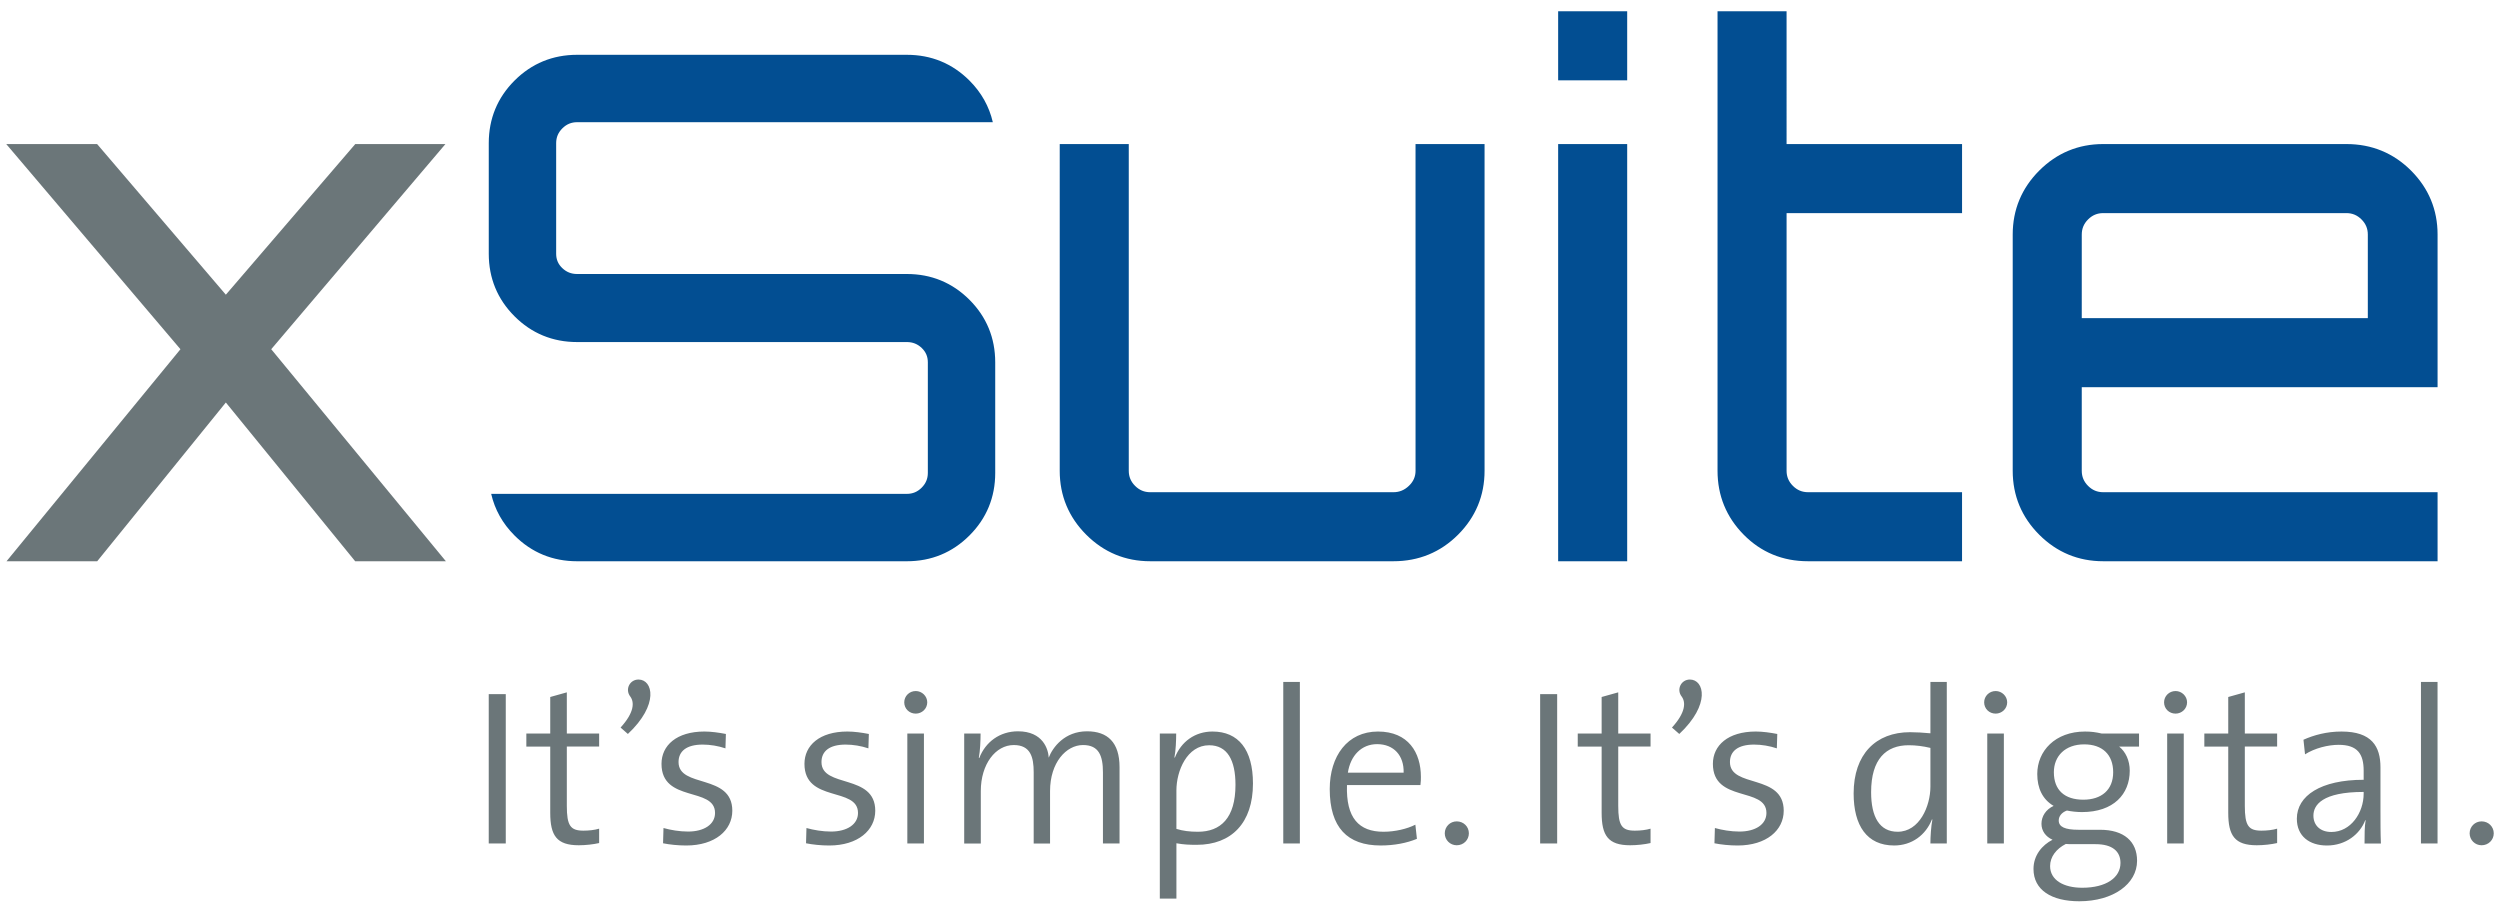 <?xml version="1.0" encoding="utf-8"?>
<!-- Generator: Adobe Illustrator 14.0.0, SVG Export Plug-In . SVG Version: 6.00 Build 43363)  -->
<!DOCTYPE svg PUBLIC "-//W3C//DTD SVG 1.1//EN" "http://www.w3.org/Graphics/SVG/1.1/DTD/svg11.dtd">
<svg version="1.1" id="Ebene_1" xmlns="http://www.w3.org/2000/svg" xmlns:xlink="http://www.w3.org/1999/xlink" x="0px" y="0px"
	 width="400px" height="146px" viewBox="0 0 400 146" enable-background="new 0 0 400 146" xml:space="preserve">
<g>
	<polygon fill="#6B7679" points="43.396,55.875 71.267,23.051 56.842,23.051 36.135,47.152 15.538,23.051 1,23.051 28.872,55.876 
		1.045,89.799 15.553,89.799 36.135,64.399 56.827,89.799 71.34,89.799 	"/>
	<path fill="#024E92" d="M226.485,23.052h11.045v52.276c0,3.967-1.426,7.407-4.243,10.227c-2.819,2.817-6.296,4.244-10.338,4.244
		h-38.922c-3.97,0-7.41-1.427-10.226-4.244c-2.816-2.815-4.245-6.256-4.245-10.227V23.052h11.047v52.276
		c0,0.944,0.331,1.733,1.012,2.413c0.681,0.68,1.468,1.012,2.413,1.012h38.923c0.952,0,1.764-0.336,2.48-1.025
		c0.711-0.682,1.056-1.466,1.056-2.4L226.485,23.052L226.485,23.052z M145.104,43.84h-52.77c-0.932,0-1.708-0.311-2.375-0.95
		c-0.655-0.625-0.973-1.374-0.973-2.29v-17.7c0-0.922,0.323-1.694,0.99-2.36c0.665-0.666,1.438-0.989,2.36-0.989h66.515
		c-0.58-2.505-1.818-4.74-3.736-6.659c-2.737-2.735-6.105-4.123-10.008-4.123H92.333c-3.905,0-7.272,1.388-10.008,4.123
		c-2.736,2.736-4.123,6.103-4.123,10.009v17.699c0,3.906,1.387,7.273,4.123,10.007c2.733,2.735,6.1,4.123,10.008,4.123h52.771
		c0.929,0,1.706,0.311,2.374,0.947c0.657,0.63,0.976,1.379,0.976,2.292v17.701c0,0.922-0.324,1.693-0.989,2.359
		s-1.438,0.99-2.361,0.99H78.589c0.578,2.508,1.818,4.742,3.736,6.659c2.734,2.736,6.101,4.123,10.008,4.123h52.771
		c3.905,0,7.272-1.387,10.008-4.123c2.736-2.735,4.123-6.103,4.123-10.007V57.97c0-3.903-1.387-7.27-4.123-10.007
		C152.375,45.227,149.007,43.84,145.104,43.84z M249.303,89.799h11.047V23.051h-11.047V89.799z M285.852,1.8h-11.046v73.527
		c0,3.968,1.407,7.408,4.185,10.222c2.781,2.82,6.241,4.25,10.288,4.25h24.648V78.751h-24.648c-0.943,0-1.733-0.332-2.414-1.012
		s-1.012-1.469-1.012-2.412V34.099h28.076V23.052h-28.076L285.852,1.8L285.852,1.8z M333.081,61.949v13.379
		c0,0.946,0.33,1.733,1.009,2.413c0.682,0.682,1.468,1.012,2.414,1.012h53.508v11.046h-53.507c-3.971,0-7.412-1.427-10.226-4.244
		c-2.817-2.815-4.245-6.256-4.245-10.227V37.522c0-3.968,1.428-7.408,4.245-10.226c2.816-2.817,6.257-4.246,10.226-4.246h38.924
		c4.04,0,7.519,1.429,10.337,4.245c2.817,2.819,4.246,6.259,4.246,10.226v24.426h-56.931V61.949z M333.081,50.901h45.77V37.522
		c0-0.941-0.33-1.731-1.011-2.413c-0.683-0.68-1.47-1.011-2.41-1.011h-38.924c-0.943,0-1.734,0.331-2.413,1.011
		c-0.682,0.681-1.01,1.47-1.01,2.413L333.081,50.901L333.081,50.901z M249.303,12.848h11.047V1.8h-11.047V12.848z"/>
	<g>
		<path fill="#6B7679" d="M397.053,131.42c-1.062,0-1.912,0.847-1.912,1.91c0,1.062,0.85,1.912,1.912,1.912
			c1.097,0,1.947-0.85,1.947-1.912C399,132.267,398.149,131.42,397.053,131.42 M390.007,109.113h-2.654v25.846h2.654V109.113z
			 M378.185,126.993c0,3.044-2.054,6.124-5.17,6.124c-1.736,0-2.868-1.027-2.868-2.619c0-1.7,1.416-3.789,8.037-3.789
			L378.185,126.993L378.185,126.993z M380.945,134.959c-0.07-1.558-0.07-3.539-0.07-5.274v-6.904c0-3.328-1.381-5.735-6.23-5.735
			c-2.373,0-4.427,0.567-6.09,1.311l0.249,2.336c1.557-0.992,3.681-1.522,5.38-1.522c3.045,0,4.002,1.487,4.002,4.142v1.452
			c-6.869,0-10.69,2.55-10.69,6.231c0,2.797,2.017,4.284,4.814,4.284c3.009,0,5.273-1.807,6.126-4.036h0.067
			c-0.177,1.025-0.177,2.372-0.177,3.717H380.945L380.945,134.959z M364.341,134.888v-2.301c-0.708,0.214-1.627,0.318-2.513,0.318
			c-2.09,0-2.656-0.813-2.656-3.966v-9.488h5.169v-2.089h-5.169v-6.586l-2.653,0.744v5.842h-3.825v2.09h3.825v10.586
			c0,3.647,1.024,5.204,4.565,5.204C362.182,135.242,363.421,135.1,364.341,134.888 M349.401,117.362h-2.654v17.597h2.654V117.362z
			 M349.932,112.371c0-0.991-0.848-1.805-1.84-1.805c-1.029,0-1.841,0.813-1.841,1.805c0,1.027,0.812,1.808,1.841,1.808
			C349.084,114.177,349.932,113.398,349.932,112.371 M339.277,138.074c0,2.338-2.268,3.966-6.126,3.966
			c-2.938,0-5.135-1.203-5.135-3.469c0-1.487,0.993-2.761,2.515-3.539c0.319,0.034,0.779,0.034,1.133,0.034h3.613
			C337.965,135.064,339.277,136.199,339.277,138.074 M338.108,123.56c0,2.833-1.876,4.391-4.781,4.391
			c-2.973,0-4.709-1.522-4.709-4.391c0-2.586,1.809-4.462,4.853-4.462C336.372,119.098,338.108,120.728,338.108,123.56
			 M341.932,137.721c0-3.08-2.09-4.957-5.912-4.957h-3.436c-2.194,0-3.186-0.46-3.186-1.486c0-0.638,0.424-1.274,1.31-1.593
			c0.639,0.14,1.593,0.248,2.405,0.248c5.062,0,7.646-2.868,7.646-6.622c0-1.662-0.673-3.043-1.699-3.858h3.185v-2.09h-5.981
			c-0.92-0.213-1.664-0.317-2.656-0.317c-4.779,0-7.646,3.114-7.646,6.798c0,2.265,0.849,4.07,2.62,5.098
			c-1.239,0.566-1.947,1.664-1.947,2.867c0,1.134,0.673,2.055,1.77,2.55c-1.661,0.851-3.045,2.479-3.045,4.673
			c0,3.365,2.869,5.17,7.329,5.17C338.108,144.198,341.932,141.438,341.932,137.721 M320.618,117.362h-2.656v17.597h2.656V117.362z
			 M321.15,112.371c0-0.991-0.852-1.805-1.844-1.805c-1.025,0-1.841,0.813-1.841,1.805c0,1.027,0.815,1.808,1.841,1.808
			C320.299,114.177,321.15,113.398,321.15,112.371 M308.866,125.859c0,3.115-1.737,7.222-5.241,7.222
			c-2.903,0-4.246-2.37-4.246-6.336c0-5.312,2.405-7.507,6.019-7.507c1.132,0,2.265,0.143,3.469,0.427V125.859L308.866,125.859z
			 M311.486,134.959v-25.846h-2.62v8.215c-1.204-0.106-2.232-0.177-3.258-0.177c-5.489,0-9.027,3.54-9.027,9.808
			c0,5.133,2.122,8.319,6.479,8.319c2.833,0,5.061-1.664,6.053-4.178l0.069,0.035c-0.213,1.062-0.317,2.761-0.317,3.823H311.486z
			 M285.395,129.719c0-5.981-8.604-3.575-8.604-7.788c0-1.736,1.272-2.797,3.856-2.797c1.205,0,2.479,0.212,3.647,0.603l0.07-2.301
			c-1.097-0.214-2.336-0.391-3.433-0.391c-4.462,0-6.869,2.231-6.869,5.171c0,6.268,8.567,3.613,8.567,7.859
			c0,1.841-1.77,2.975-4.318,2.975c-1.382,0-2.797-0.248-3.929-0.566l-0.071,2.442c1.063,0.214,2.407,0.355,3.717,0.355
			C282.63,135.277,285.395,132.836,285.395,129.719 M268.685,117.434c5.024-4.71,4.001-8.708,1.698-8.708
			c-1.417,0-2.197,1.593-1.311,2.726c0.673,0.918,0.637,2.548-1.557,4.957L268.685,117.434z M264.088,134.888v-2.301
			c-0.71,0.214-1.629,0.318-2.517,0.318c-2.089,0-2.653-0.813-2.653-3.966v-9.488h5.17v-2.089h-5.17v-6.586l-2.656,0.744v5.842
			h-3.823v2.09h3.823v10.586c0,3.647,1.028,5.204,4.567,5.204C261.927,135.242,263.168,135.1,264.088,134.888 M249.146,111.062
			h-2.724v23.896h2.724V111.062z M233.075,131.42c-1.062,0-1.912,0.847-1.912,1.91c0,1.062,0.85,1.912,1.912,1.912
			c1.098,0,1.945-0.85,1.945-1.912C235.021,132.267,234.173,131.42,233.075,131.42 M224.582,123.63h-8.923
			c0.424-2.762,2.196-4.567,4.674-4.567C223.026,119.062,224.653,120.903,224.582,123.63 M227.344,124.303
			c0-3.896-2.018-7.258-6.869-7.258c-4.887,0-7.718,3.929-7.718,9.204c0,6.16,2.831,9.028,8.145,9.028
			c2.193,0,4.177-0.39,5.805-1.062l-0.249-2.266c-1.31,0.672-3.257,1.132-5.098,1.132c-3.93,0-6.02-2.194-5.843-7.469h11.753
			C227.344,125.081,227.344,124.622,227.344,124.303 M207.979,109.113h-2.656v25.846h2.656V109.113z M197.677,125.577
			c0,5.311-2.372,7.505-6.018,7.505c-1.311,0-2.408-0.141-3.433-0.46v-6.159c0-3.114,1.698-7.222,5.238-7.222
			C196.366,119.24,197.677,121.612,197.677,125.577 M200.474,125.365c0-5.452-2.335-8.32-6.477-8.32
			c-2.797,0-5.029,1.627-6.019,4.177l-0.071-0.034c0.213-1.028,0.284-2.762,0.284-3.825h-2.62v26.413h2.656v-8.853
			c1.166,0.214,2.052,0.248,3.254,0.248C197.04,135.171,200.474,131.667,200.474,125.365 M179.127,134.959v-12.213
			c0-3.966-1.913-5.737-5.205-5.737c-3.576,0-5.488,2.553-6.126,4.215c-0.068-1.347-0.919-4.215-4.921-4.215
			c-2.903,0-5.204,1.701-6.194,4.286l-0.071-0.036c0.213-1.098,0.284-2.76,0.284-3.894h-2.621v17.596h2.656v-8.391
			c0-4.318,2.372-7.363,5.274-7.363c2.693,0,3.188,1.947,3.188,4.355v11.398h2.618v-8.391c0-4.564,2.585-7.363,5.278-7.363
			c2.548,0,3.185,1.736,3.185,4.391v11.363L179.127,134.959L179.127,134.959z M147.829,117.362h-2.656v17.597h2.656V117.362z
			 M148.36,112.371c0-0.991-0.849-1.805-1.841-1.805c-1.028,0-1.84,0.813-1.84,1.805c0,1.027,0.812,1.808,1.84,1.808
			C147.512,114.177,148.36,113.398,148.36,112.371 M140.041,129.719c0-5.981-8.604-3.575-8.604-7.788
			c0-1.736,1.274-2.797,3.86-2.797c1.202,0,2.478,0.212,3.646,0.603l0.071-2.301c-1.097-0.214-2.336-0.391-3.434-0.391
			c-4.461,0-6.868,2.231-6.868,5.171c0,6.268,8.567,3.613,8.567,7.859c0,1.841-1.771,2.975-4.318,2.975
			c-1.38,0-2.796-0.248-3.929-0.566l-0.069,2.442c1.062,0.214,2.406,0.355,3.717,0.355
			C137.278,135.277,140.041,132.836,140.041,129.719 M117.17,129.719c0-5.981-8.603-3.575-8.603-7.788
			c0-1.736,1.273-2.797,3.858-2.797c1.204,0,2.479,0.212,3.647,0.603l0.07-2.301c-1.099-0.214-2.336-0.391-3.434-0.391
			c-4.463,0-6.868,2.231-6.868,5.171c0,6.268,8.567,3.613,8.567,7.859c0,1.841-1.77,2.975-4.318,2.975
			c-1.382,0-2.795-0.248-3.93-0.566l-0.07,2.442c1.062,0.214,2.407,0.355,3.718,0.355
			C114.408,135.277,117.17,132.836,117.17,129.719 M100.46,117.434c5.028-4.71,4.002-8.708,1.7-8.708
			c-1.417,0-2.195,1.593-1.31,2.726c0.673,0.918,0.637,2.548-1.557,4.957L100.46,117.434z M95.863,134.888v-2.301
			c-0.71,0.214-1.628,0.318-2.516,0.318c-2.089,0-2.655-0.813-2.655-3.966v-9.488h5.171v-2.089h-5.171v-6.586l-2.654,0.744v5.842
			h-3.823v2.09h3.823v10.586c0,3.647,1.027,5.204,4.567,5.204C93.703,135.242,94.943,135.1,95.863,134.888 M80.923,111.062h-2.725
			v23.896h2.725V111.062z"/>
	</g>
</g>
</svg>
